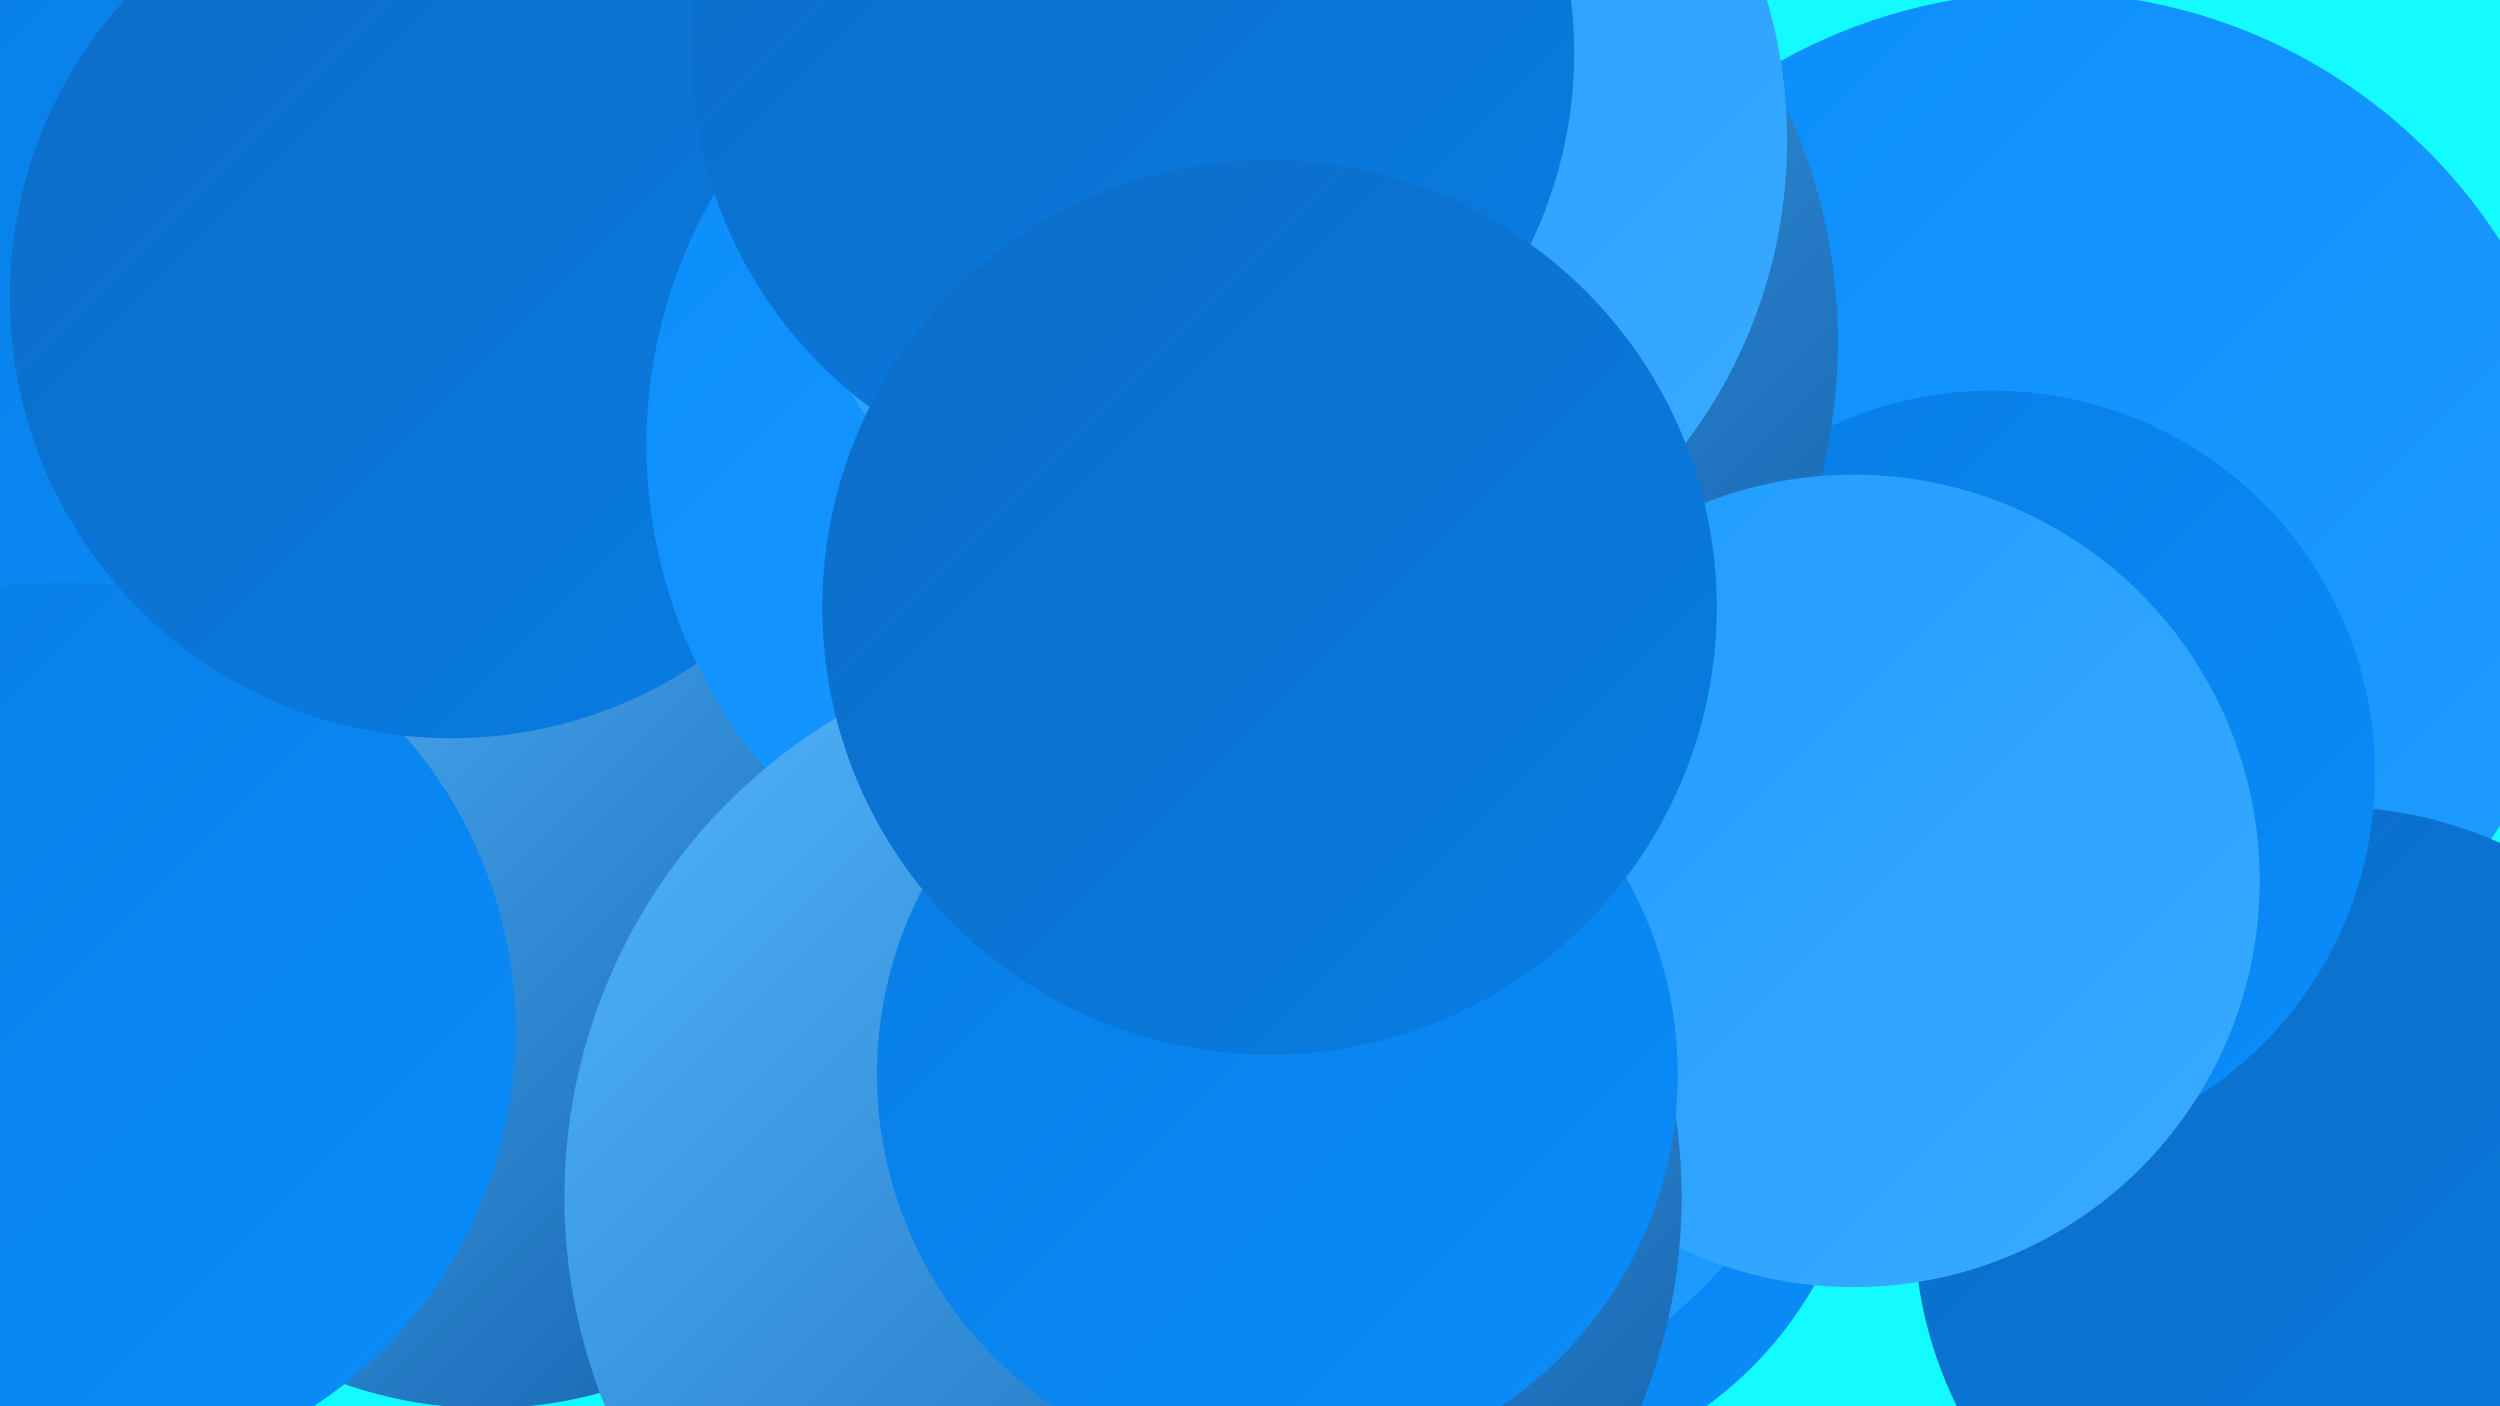 <?xml version="1.0" encoding="UTF-8"?><svg width="1280" height="720" xmlns="http://www.w3.org/2000/svg"><defs><linearGradient id="grad0" x1="0%" y1="0%" x2="100%" y2="100%"><stop offset="0%" style="stop-color:#105da9;stop-opacity:1" /><stop offset="100%" style="stop-color:#0d6cc6;stop-opacity:1" /></linearGradient><linearGradient id="grad1" x1="0%" y1="0%" x2="100%" y2="100%"><stop offset="0%" style="stop-color:#0d6cc6;stop-opacity:1" /><stop offset="100%" style="stop-color:#087de3;stop-opacity:1" /></linearGradient><linearGradient id="grad2" x1="0%" y1="0%" x2="100%" y2="100%"><stop offset="0%" style="stop-color:#087de3;stop-opacity:1" /><stop offset="100%" style="stop-color:#0a8dfb;stop-opacity:1" /></linearGradient><linearGradient id="grad3" x1="0%" y1="0%" x2="100%" y2="100%"><stop offset="0%" style="stop-color:#0a8dfb;stop-opacity:1" /><stop offset="100%" style="stop-color:#209cff;stop-opacity:1" /></linearGradient><linearGradient id="grad4" x1="0%" y1="0%" x2="100%" y2="100%"><stop offset="0%" style="stop-color:#209cff;stop-opacity:1" /><stop offset="100%" style="stop-color:#3aaaff;stop-opacity:1" /></linearGradient><linearGradient id="grad5" x1="0%" y1="0%" x2="100%" y2="100%"><stop offset="0%" style="stop-color:#3aaaff;stop-opacity:1" /><stop offset="100%" style="stop-color:#53b8ff;stop-opacity:1" /></linearGradient><linearGradient id="grad6" x1="0%" y1="0%" x2="100%" y2="100%"><stop offset="0%" style="stop-color:#53b8ff;stop-opacity:1" /><stop offset="100%" style="stop-color:#105da9;stop-opacity:1" /></linearGradient></defs><rect width="1280" height="720" fill="#14fbff" /><circle cx="1047" cy="273" r="277" fill="url(#grad3)" /><circle cx="757" cy="560" r="198" fill="url(#grad2)" /><circle cx="1193" cy="626" r="213" fill="url(#grad1)" /><circle cx="249" cy="501" r="220" fill="url(#grad6)" /><circle cx="194" cy="49" r="261" fill="url(#grad1)" /><circle cx="1020" cy="396" r="196" fill="url(#grad2)" /><circle cx="121" cy="26" r="254" fill="url(#grad6)" /><circle cx="655" cy="175" r="286" fill="url(#grad6)" /><circle cx="600" cy="334" r="195" fill="url(#grad2)" /><circle cx="117" cy="128" r="251" fill="url(#grad2)" /><circle cx="34" cy="528" r="230" fill="url(#grad2)" /><circle cx="231" cy="152" r="226" fill="url(#grad1)" /><circle cx="587" cy="228" r="256" fill="url(#grad3)" /><circle cx="704" cy="492" r="237" fill="url(#grad3)" /><circle cx="658" cy="72" r="257" fill="url(#grad4)" /><circle cx="949" cy="451" r="208" fill="url(#grad4)" /><circle cx="580" cy="27" r="226" fill="url(#grad1)" /><circle cx="575" cy="613" r="286" fill="url(#grad6)" /><circle cx="654" cy="550" r="205" fill="url(#grad2)" /><circle cx="650" cy="311" r="229" fill="url(#grad1)" /></svg>